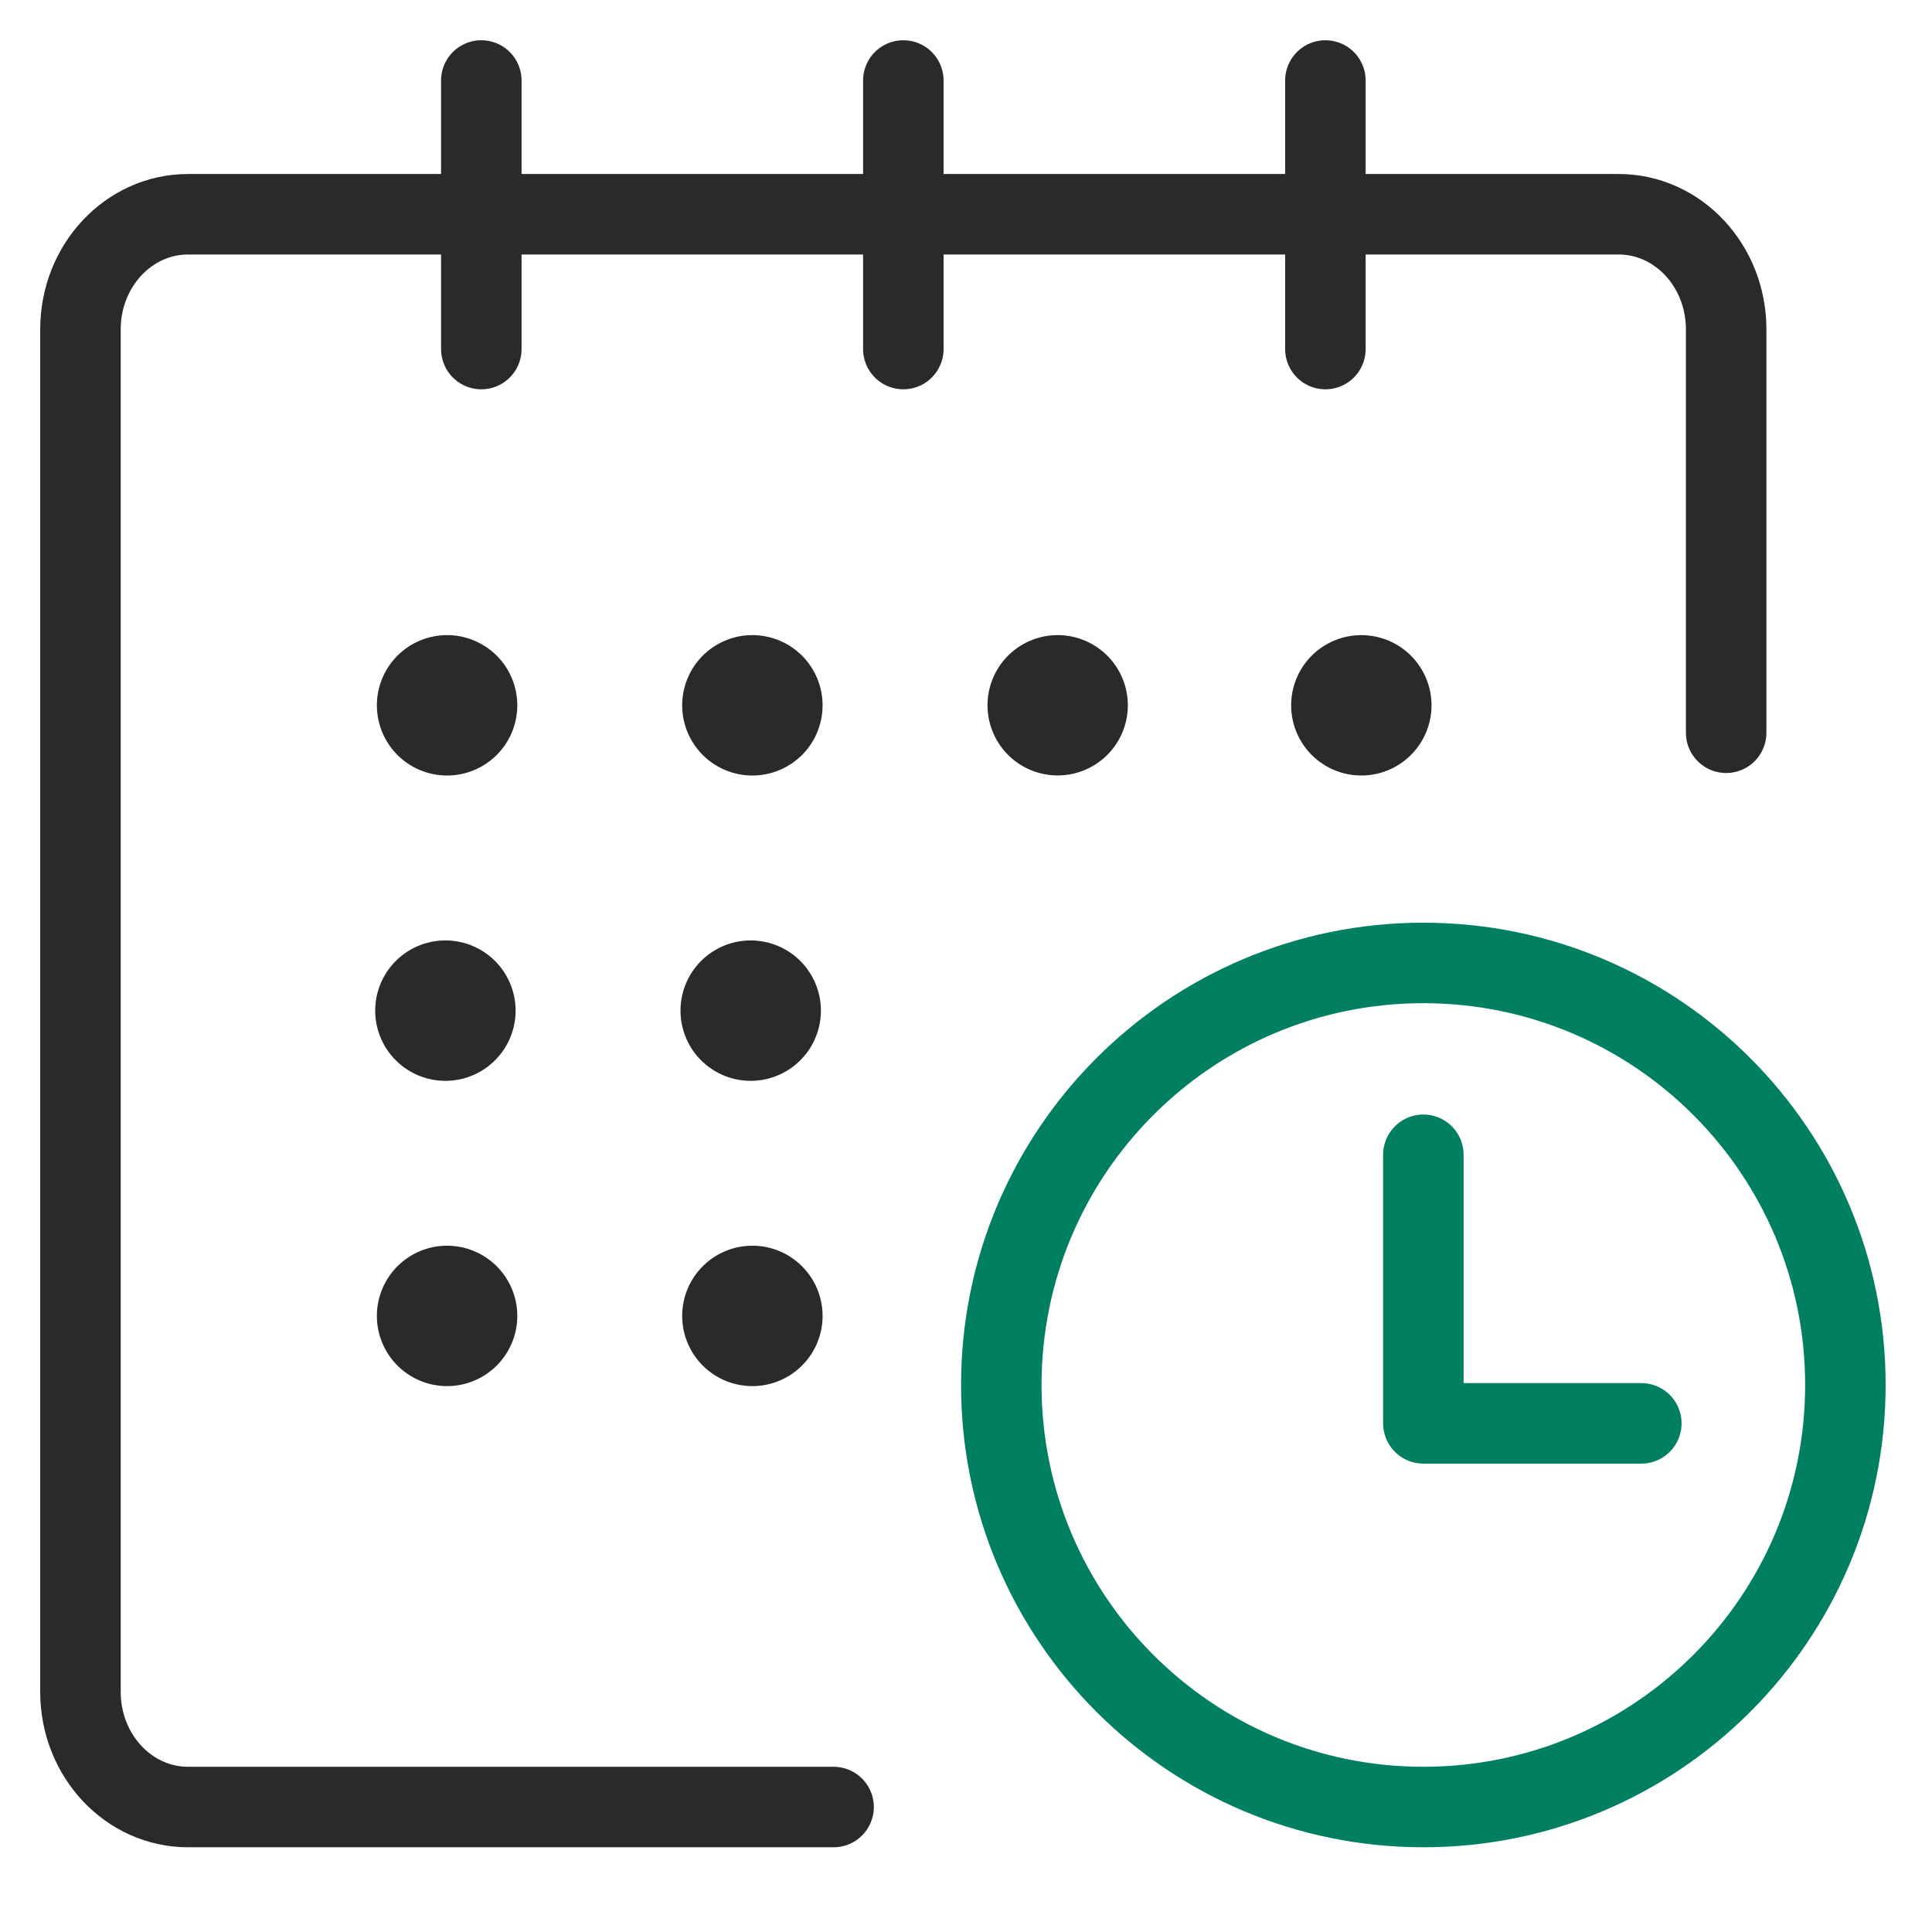 <svg xmlns="http://www.w3.org/2000/svg" width="48" height="48" viewBox="0 0 48 48"><g fill="none" fill-rule="evenodd"><path fill="#2A2A2A" d="M33.822 15.78a1.743 1.743 0 110 3.487 1.743 1.743 0 010-3.487m-7.586 0a1.743 1.743 0 110 3.485 1.743 1.743 0 010-3.485m-7.585 7.585a1.744 1.744 0 110 3.488 1.744 1.744 0 010-3.488m-7.585-7.585a1.744 1.744 0 110 3.487 1.744 1.744 0 010-3.487m0 7.585a1.744 1.744 0 110 3.488 1.744 1.744 0 010-3.488m0 7.585a1.744 1.744 0 110 3.487 1.744 1.744 0 010-3.487m7.585 0a1.744 1.744 0 110 3.487 1.744 1.744 0 010-3.487m0-15.17a1.744 1.744 0 110 3.487 1.744 1.744 0 010-3.487"/><path stroke="#2A2A2A" stroke-linecap="round" stroke-linejoin="round" stroke-width="2" d="M20.71 44.895H4.672c-1.476 0-2.673-1.28-2.673-2.86V8.182c0-1.579 1.197-2.859 2.673-2.859h35.542c1.476 0 2.672 1.28 2.672 2.86v10.022M11.958 2v6.672M22.443 2v6.672M32.929 2v6.672"/><path stroke="#008061" stroke-linecap="round" stroke-linejoin="round" stroke-width="2" d="M24.877 34.41c0-5.792 4.695-10.486 10.486-10.486s10.485 4.694 10.485 10.485c0 5.791-4.694 10.486-10.485 10.486-5.79 0-10.486-4.695-10.486-10.486z"/><path stroke="#008061" stroke-linecap="round" stroke-linejoin="round" stroke-width="2" d="M35.363 28.69v6.673h5.415"/></g></svg>